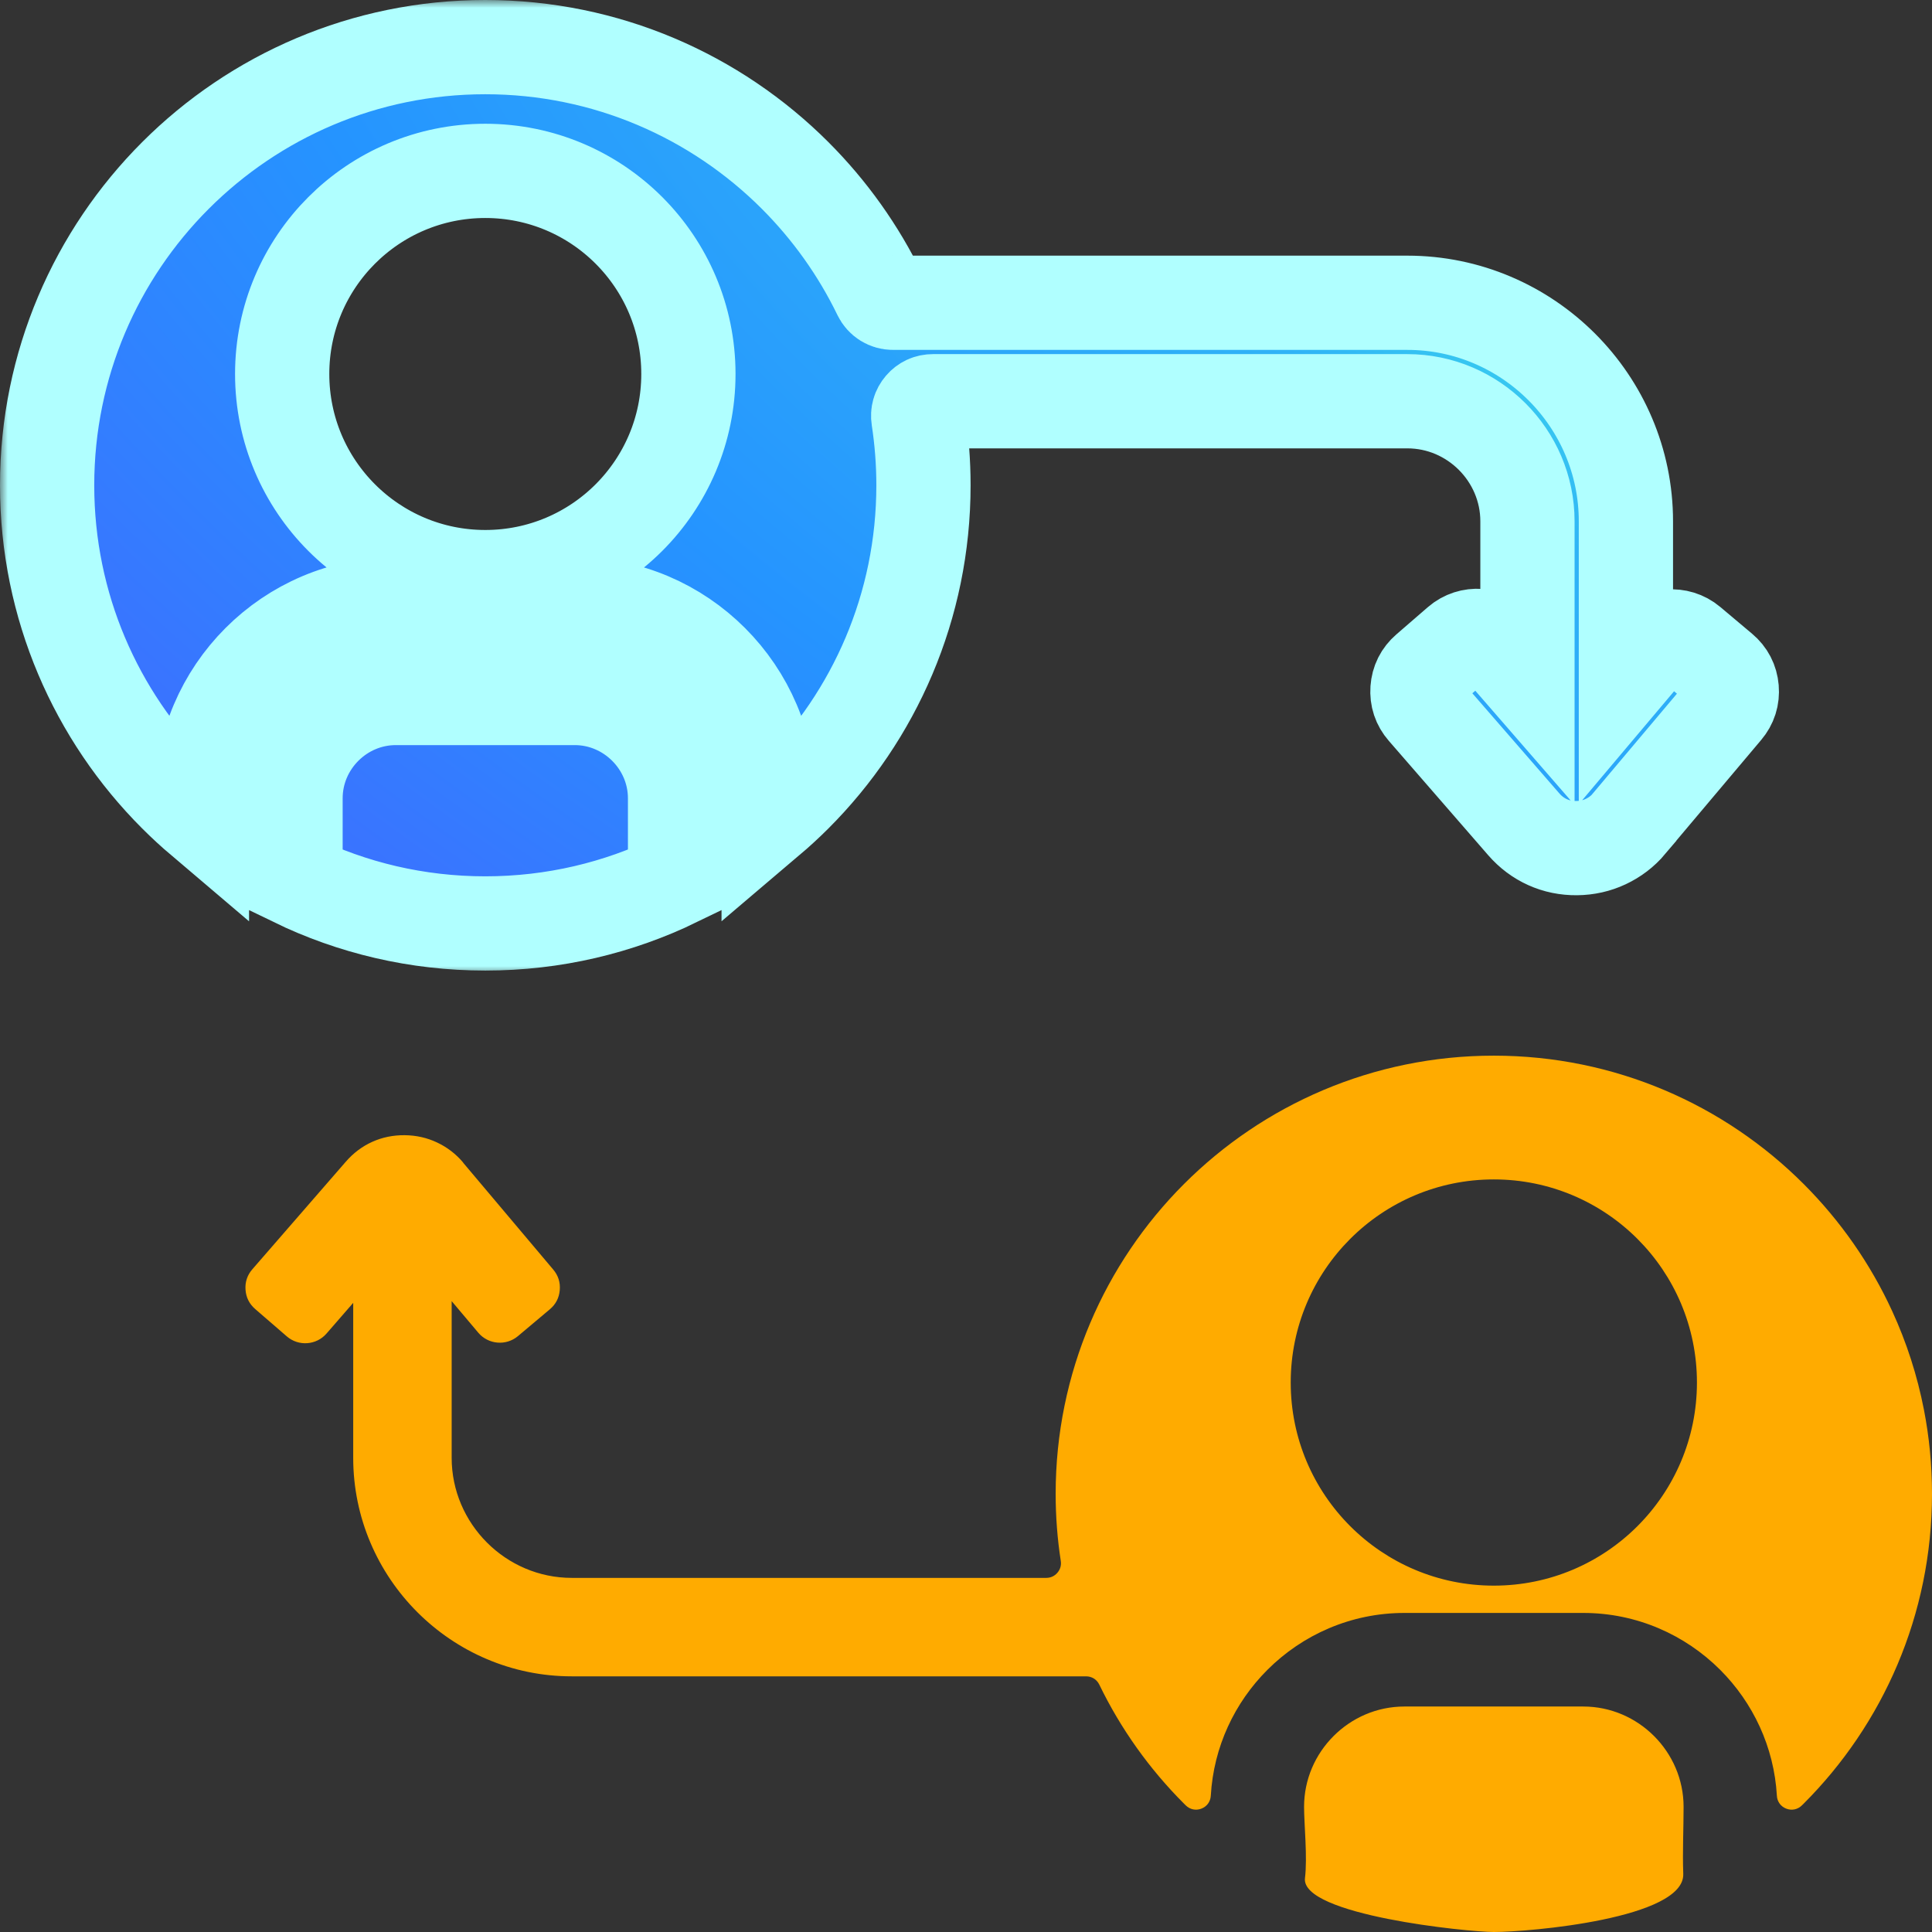 <svg width="123" height="123" viewBox="0 0 123 123" fill="none" xmlns="http://www.w3.org/2000/svg">
<rect x="0" y="0" width="123" height="123" fill="#333333" stroke="none"/>
<mask id="path-1-outside-1_3073_1032" maskUnits="userSpaceOnUse" x="0" y="0" width="114" height="62" fill="black">
<rect fill="white" width="114" height="62"/>
<path fill-rule="evenodd" clip-rule="evenodd" d="M3 30.896C3 38.598 6.123 45.572 11.171 50.62C11.711 51.16 12.273 51.678 12.856 52.173V50.823C12.856 47.425 14.244 44.338 16.48 42.102C18.715 39.866 21.803 38.478 25.201 38.478H36.591C39.988 38.478 43.074 39.868 45.309 42.103C47.547 44.341 48.936 47.429 48.936 50.823V52.172C49.518 51.678 50.081 51.16 50.621 50.62C55.669 45.572 58.792 38.598 58.792 30.896C58.792 29.443 58.68 28.017 58.467 26.625C58.424 26.345 58.497 26.087 58.682 25.872C58.866 25.657 59.11 25.545 59.393 25.545H89.6C91.699 25.545 93.61 26.406 94.997 27.793C96.384 29.18 97.245 31.09 97.245 33.189V43.222L95.399 41.098C94.752 40.353 93.618 40.273 92.872 40.918L90.859 42.66C90.485 42.984 90.279 43.396 90.244 43.889C90.209 44.383 90.354 44.82 90.679 45.193L97.014 52.483C97.444 52.976 97.951 53.356 98.525 53.615C99.093 53.872 99.715 54.001 100.379 53.995C101.035 53.988 101.652 53.849 102.221 53.582C102.806 53.308 103.311 52.923 103.725 52.432V52.42L109.834 45.172C110.153 44.795 110.292 44.356 110.25 43.863C110.207 43.371 109.996 42.962 109.617 42.644L107.588 40.937C106.832 40.302 105.698 40.399 105.062 41.154L103.513 42.991V33.189C103.513 29.36 101.949 25.881 99.429 23.361C96.909 20.841 93.43 19.276 89.6 19.276H56.858C56.49 19.276 56.175 19.079 56.014 18.748C54.646 15.924 52.815 13.366 50.621 11.171C45.572 6.123 38.598 3 30.896 3C23.193 3 16.219 6.123 11.171 11.171C6.123 16.219 3 23.193 3 30.896ZM20.694 46.315C19.535 47.474 18.815 49.07 18.815 50.823V55.491V55.5V55.508L18.815 55.516V55.525L18.814 55.535L18.814 55.542L18.814 55.55L18.814 55.558L18.813 55.566L18.813 55.575L18.812 55.579L18.812 55.583L18.812 55.592L18.811 55.6L18.811 55.608L18.81 55.616L18.809 55.625L18.809 55.633L18.808 55.641L18.808 55.65L18.807 55.658L18.806 55.666L18.805 55.674L18.804 55.682L18.803 55.691L18.802 55.699L18.801 55.708L18.8 55.715L18.799 55.723L18.798 55.731L18.797 55.739L18.795 55.75L18.794 55.756L18.793 55.764L18.792 55.772L18.79 55.78L18.789 55.788L18.788 55.792L18.787 55.796L18.786 55.804L18.784 55.812L18.783 55.82L18.781 55.828L18.78 55.836L18.778 55.844L18.776 55.852L18.775 55.859L18.773 55.868L18.771 55.876L18.764 55.907L18.761 55.916L18.759 55.922L18.757 55.93L18.755 55.938L18.753 55.946L18.751 55.953L18.75 55.957L18.749 55.961L18.746 55.969L18.744 55.976L18.742 55.984L18.739 55.992L18.738 55.997L18.735 56.007C22.41 57.791 26.537 58.791 30.896 58.791C35.255 58.791 39.381 57.791 43.057 56.007L43.053 55.997L43.052 55.992L43.05 55.984L43.047 55.976L43.045 55.969L43.043 55.961L43.041 55.957L43.041 55.953L43.039 55.946L43.036 55.938L43.034 55.93L43.032 55.922L43.03 55.914L43.028 55.907L43.026 55.899L43.024 55.891L43.023 55.883L43.02 55.875L43.019 55.867L43.017 55.859L43.015 55.851L43.014 55.843L43.011 55.834L43.011 55.828L43.009 55.82L43.007 55.812L43.006 55.804L43.004 55.796L43.003 55.792L43.003 55.788L43.001 55.78L43 55.772L42.999 55.764L42.998 55.755L42.996 55.747L42.995 55.739L42.994 55.731L42.993 55.723L42.991 55.715L42.99 55.707L42.989 55.699L42.989 55.69L42.987 55.682L42.987 55.674L42.986 55.665L42.985 55.658L42.984 55.649L42.983 55.641L42.983 55.633L42.982 55.622L42.981 55.616L42.981 55.608L42.98 55.6L42.98 55.592L42.979 55.583L42.979 55.579L42.979 55.575L42.978 55.566L42.978 55.558L42.978 55.55L42.978 55.541L42.977 55.533L42.977 55.525V55.516L42.977 55.508V55.499V55.491V50.823C42.977 49.073 42.257 47.477 41.096 46.316C39.938 45.158 38.342 44.437 36.591 44.437H25.201C23.448 44.437 21.852 45.156 20.694 46.315ZM21.752 32.954C19.412 30.614 17.965 27.381 17.965 23.809C17.965 20.239 19.412 17.006 21.752 14.666C24.092 12.326 27.325 10.879 30.896 10.879C34.467 10.879 37.7 12.326 40.04 14.666C42.38 17.006 43.827 20.239 43.827 23.809C43.827 27.381 42.38 30.614 40.04 32.954C37.7 35.294 34.467 36.741 30.896 36.741C27.325 36.741 24.092 35.294 21.752 32.954Z"/>
</mask>
<path fill-rule="evenodd" clip-rule="evenodd" d="M3 30.896C3 38.598 6.123 45.572 11.171 50.62C11.711 51.16 12.273 51.678 12.856 52.173V50.823C12.856 47.425 14.244 44.338 16.48 42.102C18.715 39.866 21.803 38.478 25.201 38.478H36.591C39.988 38.478 43.074 39.868 45.309 42.103C47.547 44.341 48.936 47.429 48.936 50.823V52.172C49.518 51.678 50.081 51.16 50.621 50.62C55.669 45.572 58.792 38.598 58.792 30.896C58.792 29.443 58.68 28.017 58.467 26.625C58.424 26.345 58.497 26.087 58.682 25.872C58.866 25.657 59.11 25.545 59.393 25.545H89.6C91.699 25.545 93.61 26.406 94.997 27.793C96.384 29.18 97.245 31.09 97.245 33.189V43.222L95.399 41.098C94.752 40.353 93.618 40.273 92.872 40.918L90.859 42.66C90.485 42.984 90.279 43.396 90.244 43.889C90.209 44.383 90.354 44.82 90.679 45.193L97.014 52.483C97.444 52.976 97.951 53.356 98.525 53.615C99.093 53.872 99.715 54.001 100.379 53.995C101.035 53.988 101.652 53.849 102.221 53.582C102.806 53.308 103.311 52.923 103.725 52.432V52.42L109.834 45.172C110.153 44.795 110.292 44.356 110.25 43.863C110.207 43.371 109.996 42.962 109.617 42.644L107.588 40.937C106.832 40.302 105.698 40.399 105.062 41.154L103.513 42.991V33.189C103.513 29.36 101.949 25.881 99.429 23.361C96.909 20.841 93.43 19.276 89.6 19.276H56.858C56.49 19.276 56.175 19.079 56.014 18.748C54.646 15.924 52.815 13.366 50.621 11.171C45.572 6.123 38.598 3 30.896 3C23.193 3 16.219 6.123 11.171 11.171C6.123 16.219 3 23.193 3 30.896ZM20.694 46.315C19.535 47.474 18.815 49.07 18.815 50.823V55.491V55.5V55.508L18.815 55.516V55.525L18.814 55.535L18.814 55.542L18.814 55.55L18.814 55.558L18.813 55.566L18.813 55.575L18.812 55.579L18.812 55.583L18.812 55.592L18.811 55.6L18.811 55.608L18.81 55.616L18.809 55.625L18.809 55.633L18.808 55.641L18.808 55.65L18.807 55.658L18.806 55.666L18.805 55.674L18.804 55.682L18.803 55.691L18.802 55.699L18.801 55.708L18.8 55.715L18.799 55.723L18.798 55.731L18.797 55.739L18.795 55.75L18.794 55.756L18.793 55.764L18.792 55.772L18.79 55.78L18.789 55.788L18.788 55.792L18.787 55.796L18.786 55.804L18.784 55.812L18.783 55.82L18.781 55.828L18.78 55.836L18.778 55.844L18.776 55.852L18.775 55.859L18.773 55.868L18.771 55.876L18.764 55.907L18.761 55.916L18.759 55.922L18.757 55.93L18.755 55.938L18.753 55.946L18.751 55.953L18.75 55.957L18.749 55.961L18.746 55.969L18.744 55.976L18.742 55.984L18.739 55.992L18.738 55.997L18.735 56.007C22.41 57.791 26.537 58.791 30.896 58.791C35.255 58.791 39.381 57.791 43.057 56.007L43.053 55.997L43.052 55.992L43.05 55.984L43.047 55.976L43.045 55.969L43.043 55.961L43.041 55.957L43.041 55.953L43.039 55.946L43.036 55.938L43.034 55.93L43.032 55.922L43.03 55.914L43.028 55.907L43.026 55.899L43.024 55.891L43.023 55.883L43.02 55.875L43.019 55.867L43.017 55.859L43.015 55.851L43.014 55.843L43.011 55.834L43.011 55.828L43.009 55.82L43.007 55.812L43.006 55.804L43.004 55.796L43.003 55.792L43.003 55.788L43.001 55.78L43 55.772L42.999 55.764L42.998 55.755L42.996 55.747L42.995 55.739L42.994 55.731L42.993 55.723L42.991 55.715L42.99 55.707L42.989 55.699L42.989 55.69L42.987 55.682L42.987 55.674L42.986 55.665L42.985 55.658L42.984 55.649L42.983 55.641L42.983 55.633L42.982 55.622L42.981 55.616L42.981 55.608L42.98 55.6L42.98 55.592L42.979 55.583L42.979 55.579L42.979 55.575L42.978 55.566L42.978 55.558L42.978 55.55L42.978 55.541L42.977 55.533L42.977 55.525V55.516L42.977 55.508V55.499V55.491V50.823C42.977 49.073 42.257 47.477 41.096 46.316C39.938 45.158 38.342 44.437 36.591 44.437H25.201C23.448 44.437 21.852 45.156 20.694 46.315ZM21.752 32.954C19.412 30.614 17.965 27.381 17.965 23.809C17.965 20.239 19.412 17.006 21.752 14.666C24.092 12.326 27.325 10.879 30.896 10.879C34.467 10.879 37.7 12.326 40.04 14.666C42.38 17.006 43.827 20.239 43.827 23.809C43.827 27.381 42.38 30.614 40.04 32.954C37.7 35.294 34.467 36.741 30.896 36.741C27.325 36.741 24.092 35.294 21.752 32.954Z" fill="url(#paint0_radial_3073_1032)"/>
<path fill-rule="evenodd" clip-rule="evenodd" d="M3 30.896C3 38.598 6.123 45.572 11.171 50.62C11.711 51.16 12.273 51.678 12.856 52.173V50.823C12.856 47.425 14.244 44.338 16.48 42.102C18.715 39.866 21.803 38.478 25.201 38.478H36.591C39.988 38.478 43.074 39.868 45.309 42.103C47.547 44.341 48.936 47.429 48.936 50.823V52.172C49.518 51.678 50.081 51.16 50.621 50.62C55.669 45.572 58.792 38.598 58.792 30.896C58.792 29.443 58.68 28.017 58.467 26.625C58.424 26.345 58.497 26.087 58.682 25.872C58.866 25.657 59.11 25.545 59.393 25.545H89.6C91.699 25.545 93.61 26.406 94.997 27.793C96.384 29.18 97.245 31.09 97.245 33.189V43.222L95.399 41.098C94.752 40.353 93.618 40.273 92.872 40.918L90.859 42.66C90.485 42.984 90.279 43.396 90.244 43.889C90.209 44.383 90.354 44.82 90.679 45.193L97.014 52.483C97.444 52.976 97.951 53.356 98.525 53.615C99.093 53.872 99.715 54.001 100.379 53.995C101.035 53.988 101.652 53.849 102.221 53.582C102.806 53.308 103.311 52.923 103.725 52.432V52.42L109.834 45.172C110.153 44.795 110.292 44.356 110.25 43.863C110.207 43.371 109.996 42.962 109.617 42.644L107.588 40.937C106.832 40.302 105.698 40.399 105.062 41.154L103.513 42.991V33.189C103.513 29.36 101.949 25.881 99.429 23.361C96.909 20.841 93.43 19.276 89.6 19.276H56.858C56.49 19.276 56.175 19.079 56.014 18.748C54.646 15.924 52.815 13.366 50.621 11.171C45.572 6.123 38.598 3 30.896 3C23.193 3 16.219 6.123 11.171 11.171C6.123 16.219 3 23.193 3 30.896ZM20.694 46.315C19.535 47.474 18.815 49.07 18.815 50.823V55.491V55.5V55.508L18.815 55.516V55.525L18.814 55.535L18.814 55.542L18.814 55.55L18.814 55.558L18.813 55.566L18.813 55.575L18.812 55.579L18.812 55.583L18.812 55.592L18.811 55.6L18.811 55.608L18.81 55.616L18.809 55.625L18.809 55.633L18.808 55.641L18.808 55.65L18.807 55.658L18.806 55.666L18.805 55.674L18.804 55.682L18.803 55.691L18.802 55.699L18.801 55.708L18.8 55.715L18.799 55.723L18.798 55.731L18.797 55.739L18.795 55.75L18.794 55.756L18.793 55.764L18.792 55.772L18.79 55.78L18.789 55.788L18.788 55.792L18.787 55.796L18.786 55.804L18.784 55.812L18.783 55.82L18.781 55.828L18.78 55.836L18.778 55.844L18.776 55.852L18.775 55.859L18.773 55.868L18.771 55.876L18.764 55.907L18.761 55.916L18.759 55.922L18.757 55.93L18.755 55.938L18.753 55.946L18.751 55.953L18.75 55.957L18.749 55.961L18.746 55.969L18.744 55.976L18.742 55.984L18.739 55.992L18.738 55.997L18.735 56.007C22.41 57.791 26.537 58.791 30.896 58.791C35.255 58.791 39.381 57.791 43.057 56.007L43.053 55.997L43.052 55.992L43.05 55.984L43.047 55.976L43.045 55.969L43.043 55.961L43.041 55.957L43.041 55.953L43.039 55.946L43.036 55.938L43.034 55.93L43.032 55.922L43.03 55.914L43.028 55.907L43.026 55.899L43.024 55.891L43.023 55.883L43.02 55.875L43.019 55.867L43.017 55.859L43.015 55.851L43.014 55.843L43.011 55.834L43.011 55.828L43.009 55.82L43.007 55.812L43.006 55.804L43.004 55.796L43.003 55.792L43.003 55.788L43.001 55.78L43 55.772L42.999 55.764L42.998 55.755L42.996 55.747L42.995 55.739L42.994 55.731L42.993 55.723L42.991 55.715L42.99 55.707L42.989 55.699L42.989 55.69L42.987 55.682L42.987 55.674L42.986 55.665L42.985 55.658L42.984 55.649L42.983 55.641L42.983 55.633L42.982 55.622L42.981 55.616L42.981 55.608L42.98 55.6L42.98 55.592L42.979 55.583L42.979 55.579L42.979 55.575L42.978 55.566L42.978 55.558L42.978 55.55L42.978 55.541L42.977 55.533L42.977 55.525V55.516L42.977 55.508V55.499V55.491V50.823C42.977 49.073 42.257 47.477 41.096 46.316C39.938 45.158 38.342 44.437 36.591 44.437H25.201C23.448 44.437 21.852 45.156 20.694 46.315ZM21.752 32.954C19.412 30.614 17.965 27.381 17.965 23.809C17.965 20.239 19.412 17.006 21.752 14.666C24.092 12.326 27.325 10.879 30.896 10.879C34.467 10.879 37.7 12.326 40.04 14.666C42.38 17.006 43.827 20.239 43.827 23.809C43.827 27.381 42.38 30.614 40.04 32.954C37.7 35.294 34.467 36.741 30.896 36.741C27.325 36.741 24.092 35.294 21.752 32.954Z" stroke="#B0FFFF" stroke-width="6" mask="url(#path-1-outside-1_3073_1032)"/>
<path fill-rule="evenodd" clip-rule="evenodd" d="M67.208 95.104C67.208 96.556 67.319 97.983 67.534 99.375C67.577 99.655 67.503 99.913 67.319 100.128C67.134 100.343 66.89 100.455 66.607 100.455H36.399C34.3 100.455 32.39 99.594 31.003 98.207C29.616 96.82 28.755 94.909 28.755 92.811V82.836L30.45 84.846C31.086 85.601 32.22 85.698 32.975 85.063L35.005 83.356C35.383 83.038 35.595 82.629 35.637 82.137C35.68 81.644 35.54 81.205 35.222 80.827L29.485 74.022V74.01C29.022 73.462 28.46 73.032 27.813 72.73C27.181 72.433 26.494 72.278 25.765 72.272C25.029 72.265 24.335 72.407 23.701 72.694C23.061 72.982 22.493 73.408 22.01 73.966L16.066 80.807C15.742 81.18 15.596 81.617 15.631 82.11C15.666 82.604 15.873 83.016 16.247 83.339L18.26 85.081C19.006 85.727 20.14 85.646 20.787 84.901L22.487 82.945V92.811C22.487 96.64 24.051 100.119 26.571 102.639C29.091 105.159 32.57 106.723 36.399 106.723H69.143C69.511 106.723 69.826 106.921 69.987 107.252C71.355 110.076 73.185 112.634 75.379 114.829C75.416 114.865 75.453 114.902 75.49 114.938C75.758 115.203 76.133 115.282 76.485 115.147C76.837 115.012 77.063 114.702 77.085 114.325C77.262 111.207 78.608 108.39 80.688 106.311C82.924 104.075 86.011 102.687 89.409 102.687H100.799C104.197 102.687 107.282 104.076 109.518 106.312C111.598 108.393 112.946 111.211 113.124 114.325C113.145 114.702 113.371 115.011 113.723 115.147C114.075 115.282 114.45 115.203 114.718 114.938C114.755 114.902 114.792 114.865 114.829 114.829C119.877 109.781 123 102.806 123 95.104C123 93.274 122.824 91.485 122.487 89.753C122.061 87.561 121.379 85.461 120.472 83.485C119.08 80.451 117.159 77.71 114.829 75.379C109.781 70.331 102.806 67.208 95.104 67.208C87.402 67.208 80.427 70.331 75.379 75.379C70.331 80.427 67.208 87.402 67.208 95.104ZM84.902 110.524C83.743 111.682 83.023 113.278 83.023 115.031C83.023 116.132 83.244 118.252 83.081 119.566C82.791 121.924 93.457 123 95.104 123C97.349 123 107.265 122.147 107.164 119.299C107.112 117.874 107.185 116.458 107.185 115.031C107.185 113.282 106.465 111.685 105.304 110.524C104.146 109.366 102.55 108.645 100.799 108.645H89.409C87.656 108.645 86.06 109.365 84.902 110.524ZM85.96 97.162C83.62 94.822 82.173 91.589 82.173 88.018C82.173 84.447 83.62 81.214 85.96 78.874C88.3 76.534 91.533 75.087 95.104 75.087C98.675 75.087 101.908 76.534 104.248 78.874C106.588 81.214 108.035 84.447 108.035 88.018C108.035 91.589 106.588 94.822 104.248 97.162C101.908 99.502 98.675 100.949 95.104 100.949C91.533 100.949 88.3 99.502 85.96 97.162Z" fill="#FFAB00"/>
<defs>
<radialGradient id="paint0_radial_3073_1032" cx="0" cy="0" r="1" gradientTransform="matrix(-176.5 58.5 -148.74 -110.653 179.5 -4)" gradientUnits="userSpaceOnUse">
<stop stop-color="#A5FECA"/>
<stop offset="0.188" stop-color="#74EEDA"/>
<stop offset="0.422" stop-color="#3EDCEB"/>
<stop offset="0.519" stop-color="#30B3F6"/>
<stop offset="0.734" stop-color="#2594FF"/>
<stop offset="0.839" stop-color="#3082FF"/>
<stop offset="0.948" stop-color="#3C70FF"/>
<stop offset="1" stop-color="#5C3CFF"/>
</radialGradient>
</defs>
</svg>
